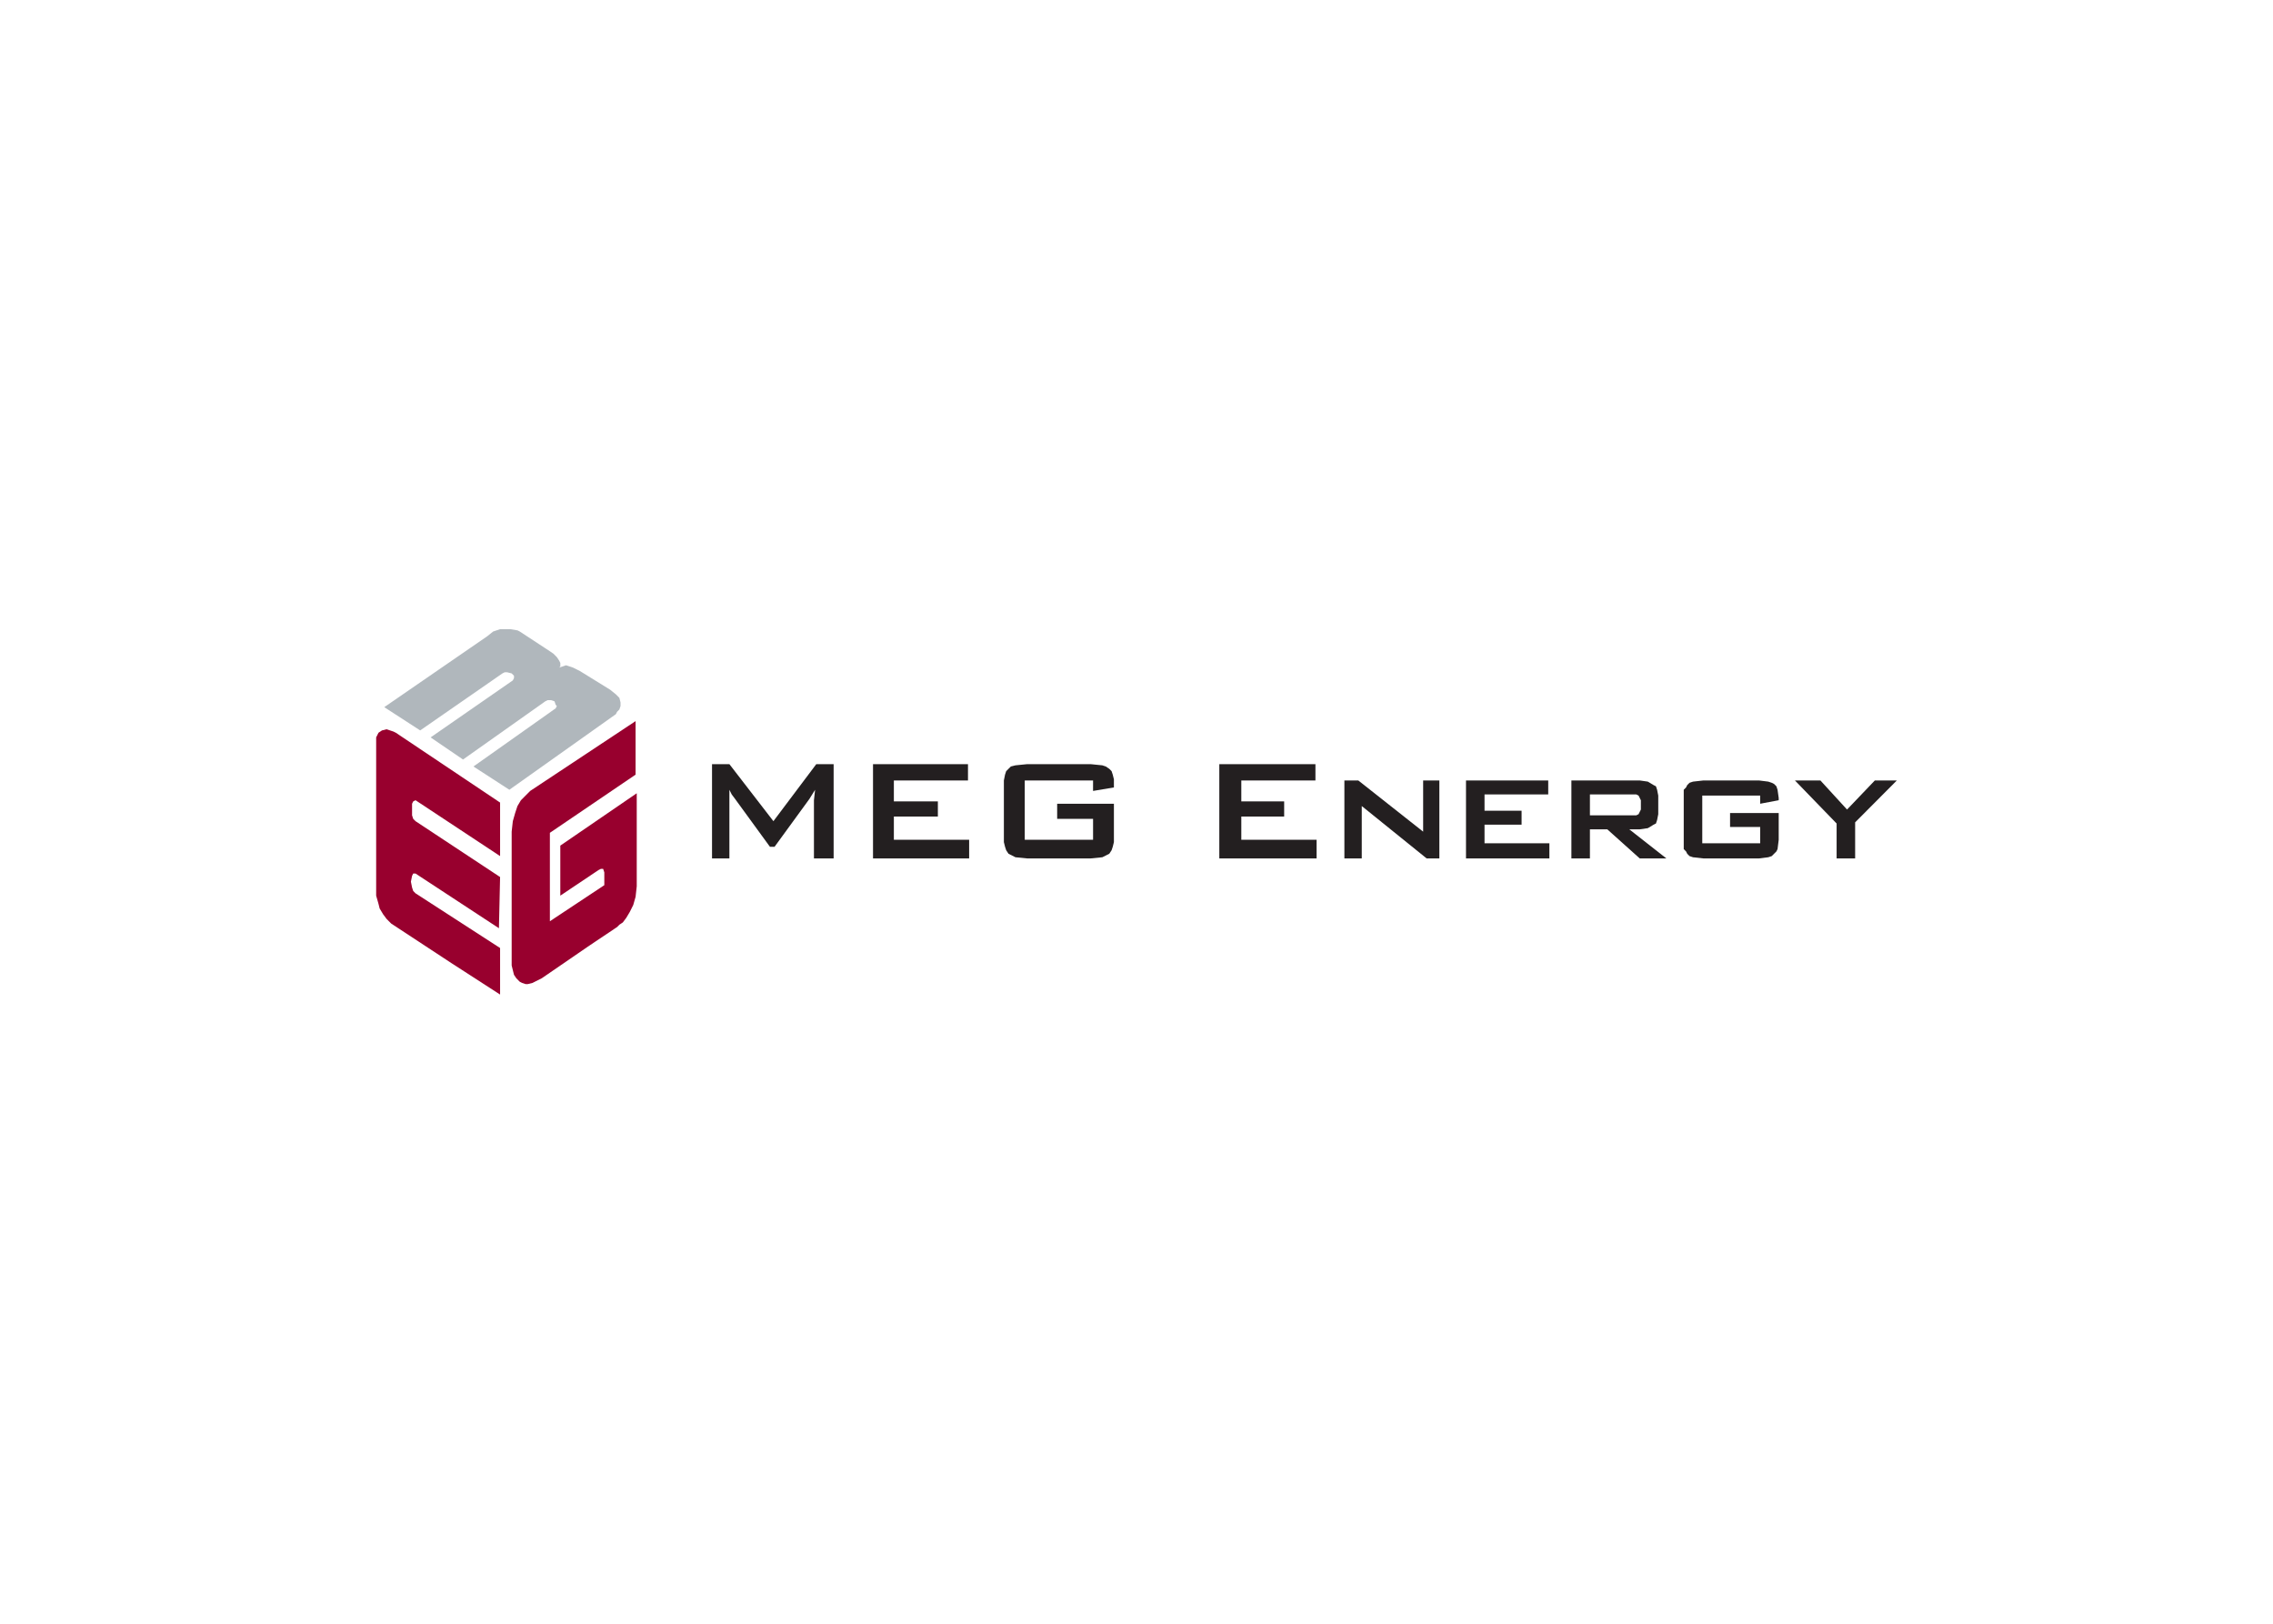 <svg clip-rule="evenodd" fill-rule="evenodd" stroke-linecap="round" stroke-linejoin="round" stroke-miterlimit="10" viewBox="0 0 560 400" xmlns="http://www.w3.org/2000/svg" xmlns:xlink="http://www.w3.org/1999/xlink"><clipPath id="a"><path clip-rule="evenodd" d="m92.675 154.714h374.65v90.286h-374.65z"/></clipPath><g fill-rule="nonzero"><path d="m123.206 197.707-25.68-17.197-.571-.287-.856-.287-.856-.286-1.141.286-.856.574-.571 1.146v38.981l.571 2.006.285 1.147.856 1.433.856 1.146 1.141 1.147 14.838 9.745 11.984 7.739v-11.465l-20.83-13.471-.57-.574-.286-.859-.285-1.433.285-1.434.286-.573h.57l20.545 13.471.285-12.611-20.83-13.758-.57-.573-.286-.86v-2.866l.286-.574.57-.286 20.83 13.758z" fill="#98002e"/><path d="m94.672 174.204 8.846 5.732 20.259-14.044.57-.287h.571l1.141.287.571.573v.573l-.285.573-20.259 14.045 7.989 5.446 20.259-14.331.571-.287h.856l.856.287.285.86.286.286-.286.573-20.259 14.332 8.846 5.732 26.251-18.63.285-.574.571-.573.285-.86v-.86l-.285-1.146-.856-.86-1.427-1.147-7.419-4.586-.57-.286-1.142-.573-1.712-.574-.856.287-.856.287.286-.287v-.86l-.286-.573-.57-.86-.856-.86-1.712-1.146-6.563-4.3-.571-.286-1.712-.287h-2.568l-1.712.573-1.427 1.147z" fill="#b0b7bc"/><path d="m156.591 177.643-25.966 17.197-.571.574-1.712 1.719-.856 1.434-.57 1.719-.571 2.007-.285 2.579v32.962l.57 2.293.571.86.856.86.571.286.856.287h.57l1.142-.287 2.282-1.146 11.699-8.026 6.848-4.586.571-.573.856-.573.856-1.147.856-1.433.856-1.719.571-2.007.285-2.579v-22.93l-18.832 12.898v12.325l9.416-6.306.571-.287h.57l.286.86v3.153l-13.411 8.885v-21.783l21.115-14.331z" fill="#98002e"/><g clip-path="url(#a)" fill="#231f20"><path d="m175.423 211.465v-23.216h4.28l10.843 14.044 10.558-14.044h4.28v23.216h-4.851v-14.331l.285-2.579-1.426 2.293-8.56 11.751h-1.142l-8.56-11.751-.856-1.147-.571-1.146v16.91z"/><path d="m215.085 211.465v-23.216h23.398v4.013h-18.261v5.159h10.842v3.726h-10.842v5.732h18.547v4.586z"/><path d="m269.3 192.262h-16.835v14.617h16.835v-5.159h-8.846v-3.726h13.982v9.459l-.285 1.146-.286.86-.57.86-1.712.86-2.854.286h-15.693l-2.854-.286-1.712-.86-.571-.86-.285-.86-.285-1.146v-15.191l.285-1.433.285-.86 1.142-1.147 1.141-.286 2.854-.287h15.693l2.854.287.856.286.856.573.57.574.286.86.285 1.146v2.006l-5.136.86z"/><path d="m300.402 211.465v-23.216h23.683v4.013h-18.262v5.159h10.558v3.726h-10.558v5.732h18.547v4.586z"/><path d="m331.218 211.465v-19.203h3.424l15.979 12.611v-12.611h3.995v19.203h-3.139l-15.979-12.898v12.898z"/><path d="m361.179 211.465v-19.203h20.259v3.439h-15.694v4.013h9.131v3.439h-9.131v4.586h15.979v3.726z"/><path d="m387.145 211.465v-19.203h16.835l1.997.286 1.427.86.571.287.285.86.285 1.433v4.586l-.285 1.433-.285.86-.571.286-1.427.86-1.997.287h-2.568l9.131 7.165h-6.563l-7.99-7.165h-4.28v7.165zm15.979-15.764h-11.414v5.159h11.414l.571-.286.57-1.147v-2.293l-.57-1.146z"/><path d="m433.655 195.988h-14.267v11.751h14.267v-4.012h-7.419v-3.44h11.985v6.592l-.286 2.293-.285.574-1.141 1.146-.857.287-2.282.286h-13.696l-2.569-.286-.856-.287-.57-.573-.286-.573-.57-.574v-14.617l.57-.574.286-.573.57-.573.856-.287 2.569-.286h13.696l2.282.286.857.287.57.287.571.573.285.86.286 2.006v.573l-4.566.86z"/><path d="m452.488 211.465v-8.598l-10.273-10.605h6.278l6.563 7.165 6.848-7.165h5.421l-10.272 10.318v8.885z"/></g></g></svg>